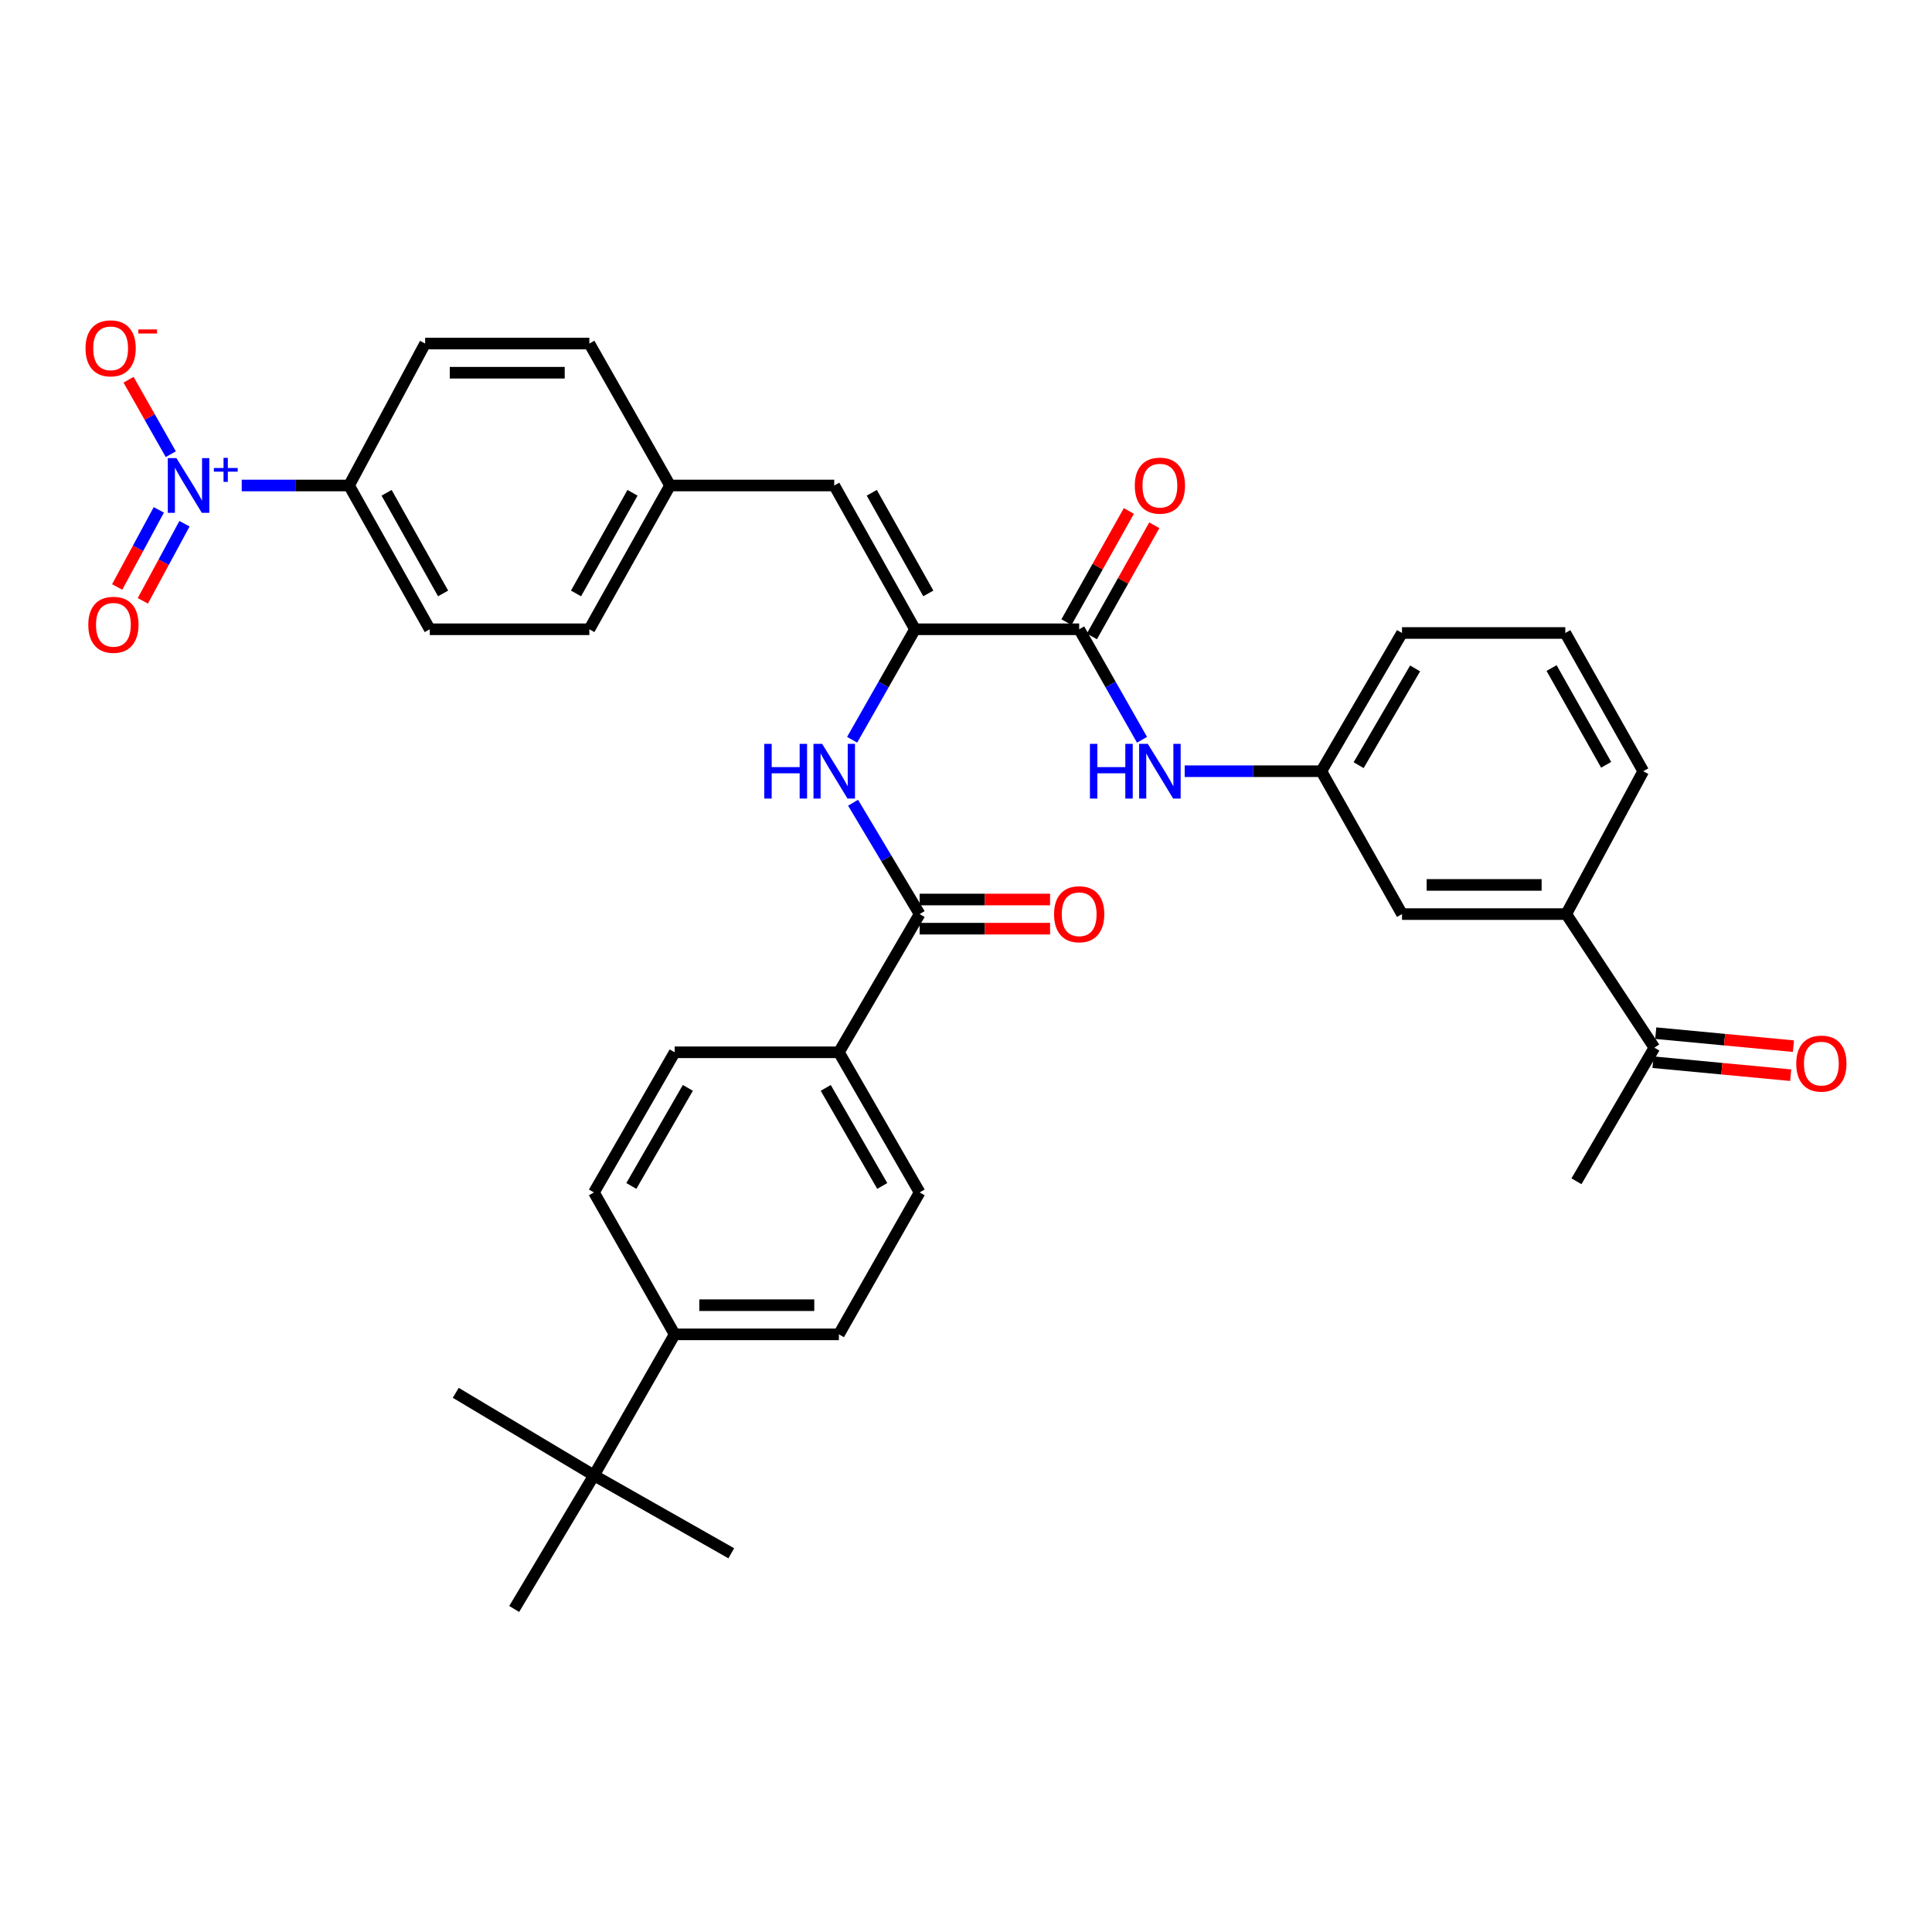 <?xml version='1.0' encoding='iso-8859-1'?>
<svg version='1.1' baseProfile='full'
              xmlns='http://www.w3.org/2000/svg'
                      xmlns:rdkit='http://www.rdkit.org/xml'
                      xmlns:xlink='http://www.w3.org/1999/xlink'
                  xml:space='preserve'
width='1000px' height='1000px' viewBox='0 0 1000 1000'>
<!-- END OF HEADER -->
<rect style='opacity:1.0;fill:#FFFFFF;stroke:none' width='1000' height='1000' x='0' y='0'> </rect>
<path class='bond-6' d='M 125.118,251.289 L 152.895,251.289' style='fill:none;fill-rule:evenodd;stroke:#0000FF;stroke-width:6px;stroke-linecap:butt;stroke-linejoin:miter;stroke-opacity:1' />
<path class='bond-6' d='M 152.895,251.289 L 180.673,251.289' style='fill:none;fill-rule:evenodd;stroke:#000000;stroke-width:6px;stroke-linecap:butt;stroke-linejoin:miter;stroke-opacity:1' />
<path class='bond-7' d='M 88.402,235.086 L 77.469,215.818' style='fill:none;fill-rule:evenodd;stroke:#0000FF;stroke-width:6px;stroke-linecap:butt;stroke-linejoin:miter;stroke-opacity:1' />
<path class='bond-7' d='M 77.469,215.818 L 66.535,196.55' style='fill:none;fill-rule:evenodd;stroke:#FF0000;stroke-width:6px;stroke-linecap:butt;stroke-linejoin:miter;stroke-opacity:1' />
<path class='bond-10' d='M 82.202,263.909 L 71.425,283.865' style='fill:none;fill-rule:evenodd;stroke:#0000FF;stroke-width:6px;stroke-linecap:butt;stroke-linejoin:miter;stroke-opacity:1' />
<path class='bond-10' d='M 71.425,283.865 L 60.648,303.82' style='fill:none;fill-rule:evenodd;stroke:#FF0000;stroke-width:6px;stroke-linecap:butt;stroke-linejoin:miter;stroke-opacity:1' />
<path class='bond-10' d='M 95.485,271.082 L 84.708,291.038' style='fill:none;fill-rule:evenodd;stroke:#0000FF;stroke-width:6px;stroke-linecap:butt;stroke-linejoin:miter;stroke-opacity:1' />
<path class='bond-10' d='M 84.708,291.038 L 73.93,310.994' style='fill:none;fill-rule:evenodd;stroke:#FF0000;stroke-width:6px;stroke-linecap:butt;stroke-linejoin:miter;stroke-opacity:1' />
<path class='bond-0' d='M 473.599,325.711 L 431.8,251.289' style='fill:none;fill-rule:evenodd;stroke:#000000;stroke-width:6px;stroke-linecap:butt;stroke-linejoin:miter;stroke-opacity:1' />
<path class='bond-0' d='M 480.491,307.156 L 451.232,255.06' style='fill:none;fill-rule:evenodd;stroke:#000000;stroke-width:6px;stroke-linecap:butt;stroke-linejoin:miter;stroke-opacity:1' />
<path class='bond-1' d='M 473.599,325.711 L 558.58,325.711' style='fill:none;fill-rule:evenodd;stroke:#000000;stroke-width:6px;stroke-linecap:butt;stroke-linejoin:miter;stroke-opacity:1' />
<path class='bond-2' d='M 473.599,325.711 L 457.329,354.308' style='fill:none;fill-rule:evenodd;stroke:#000000;stroke-width:6px;stroke-linecap:butt;stroke-linejoin:miter;stroke-opacity:1' />
<path class='bond-2' d='M 457.329,354.308 L 441.059,382.905' style='fill:none;fill-rule:evenodd;stroke:#0000FF;stroke-width:6px;stroke-linecap:butt;stroke-linejoin:miter;stroke-opacity:1' />
<path class='bond-5' d='M 558.58,325.711 L 574.844,354.308' style='fill:none;fill-rule:evenodd;stroke:#000000;stroke-width:6px;stroke-linecap:butt;stroke-linejoin:miter;stroke-opacity:1' />
<path class='bond-5' d='M 574.844,354.308 L 591.107,382.905' style='fill:none;fill-rule:evenodd;stroke:#0000FF;stroke-width:6px;stroke-linecap:butt;stroke-linejoin:miter;stroke-opacity:1' />
<path class='bond-15' d='M 565.162,329.406 L 581.31,300.642' style='fill:none;fill-rule:evenodd;stroke:#000000;stroke-width:6px;stroke-linecap:butt;stroke-linejoin:miter;stroke-opacity:1' />
<path class='bond-15' d='M 581.31,300.642 L 597.459,271.878' style='fill:none;fill-rule:evenodd;stroke:#FF0000;stroke-width:6px;stroke-linecap:butt;stroke-linejoin:miter;stroke-opacity:1' />
<path class='bond-15' d='M 551.999,322.016 L 568.147,293.252' style='fill:none;fill-rule:evenodd;stroke:#000000;stroke-width:6px;stroke-linecap:butt;stroke-linejoin:miter;stroke-opacity:1' />
<path class='bond-15' d='M 568.147,293.252 L 584.296,264.488' style='fill:none;fill-rule:evenodd;stroke:#FF0000;stroke-width:6px;stroke-linecap:butt;stroke-linejoin:miter;stroke-opacity:1' />
<path class='bond-3' d='M 441.55,415.492 L 458.774,444.311' style='fill:none;fill-rule:evenodd;stroke:#0000FF;stroke-width:6px;stroke-linecap:butt;stroke-linejoin:miter;stroke-opacity:1' />
<path class='bond-3' d='M 458.774,444.311 L 475.998,473.13' style='fill:none;fill-rule:evenodd;stroke:#000000;stroke-width:6px;stroke-linecap:butt;stroke-linejoin:miter;stroke-opacity:1' />
<path class='bond-8' d='M 475.998,473.13 L 434.216,544.668' style='fill:none;fill-rule:evenodd;stroke:#000000;stroke-width:6px;stroke-linecap:butt;stroke-linejoin:miter;stroke-opacity:1' />
<path class='bond-16' d='M 475.998,480.678 L 509.757,480.678' style='fill:none;fill-rule:evenodd;stroke:#000000;stroke-width:6px;stroke-linecap:butt;stroke-linejoin:miter;stroke-opacity:1' />
<path class='bond-16' d='M 509.757,480.678 L 543.516,480.678' style='fill:none;fill-rule:evenodd;stroke:#FF0000;stroke-width:6px;stroke-linecap:butt;stroke-linejoin:miter;stroke-opacity:1' />
<path class='bond-16' d='M 475.998,465.583 L 509.757,465.583' style='fill:none;fill-rule:evenodd;stroke:#000000;stroke-width:6px;stroke-linecap:butt;stroke-linejoin:miter;stroke-opacity:1' />
<path class='bond-16' d='M 509.757,465.583 L 543.516,465.583' style='fill:none;fill-rule:evenodd;stroke:#FF0000;stroke-width:6px;stroke-linecap:butt;stroke-linejoin:miter;stroke-opacity:1' />
<path class='bond-4' d='M 431.8,251.289 L 346.811,251.289' style='fill:none;fill-rule:evenodd;stroke:#000000;stroke-width:6px;stroke-linecap:butt;stroke-linejoin:miter;stroke-opacity:1' />
<path class='bond-14' d='M 613.191,399.178 L 648.558,399.178' style='fill:none;fill-rule:evenodd;stroke:#0000FF;stroke-width:6px;stroke-linecap:butt;stroke-linejoin:miter;stroke-opacity:1' />
<path class='bond-14' d='M 648.558,399.178 L 683.926,399.178' style='fill:none;fill-rule:evenodd;stroke:#000000;stroke-width:6px;stroke-linecap:butt;stroke-linejoin:miter;stroke-opacity:1' />
<path class='bond-24' d='M 180.673,251.289 L 222.447,325.711' style='fill:none;fill-rule:evenodd;stroke:#000000;stroke-width:6px;stroke-linecap:butt;stroke-linejoin:miter;stroke-opacity:1' />
<path class='bond-24' d='M 200.103,255.064 L 229.345,307.159' style='fill:none;fill-rule:evenodd;stroke:#000000;stroke-width:6px;stroke-linecap:butt;stroke-linejoin:miter;stroke-opacity:1' />
<path class='bond-25' d='M 180.673,251.289 L 220.048,177.823' style='fill:none;fill-rule:evenodd;stroke:#000000;stroke-width:6px;stroke-linecap:butt;stroke-linejoin:miter;stroke-opacity:1' />
<path class='bond-19' d='M 434.216,544.668 L 349.21,544.668' style='fill:none;fill-rule:evenodd;stroke:#000000;stroke-width:6px;stroke-linecap:butt;stroke-linejoin:miter;stroke-opacity:1' />
<path class='bond-20' d='M 434.216,544.668 L 475.998,617.195' style='fill:none;fill-rule:evenodd;stroke:#000000;stroke-width:6px;stroke-linecap:butt;stroke-linejoin:miter;stroke-opacity:1' />
<path class='bond-20' d='M 427.403,563.082 L 456.65,613.851' style='fill:none;fill-rule:evenodd;stroke:#000000;stroke-width:6px;stroke-linecap:butt;stroke-linejoin:miter;stroke-opacity:1' />
<path class='bond-9' d='M 810.689,473.13 L 725.682,473.13' style='fill:none;fill-rule:evenodd;stroke:#000000;stroke-width:6px;stroke-linecap:butt;stroke-linejoin:miter;stroke-opacity:1' />
<path class='bond-9' d='M 797.938,458.035 L 738.433,458.035' style='fill:none;fill-rule:evenodd;stroke:#000000;stroke-width:6px;stroke-linecap:butt;stroke-linejoin:miter;stroke-opacity:1' />
<path class='bond-11' d='M 810.689,473.13 L 856.303,542.278' style='fill:none;fill-rule:evenodd;stroke:#000000;stroke-width:6px;stroke-linecap:butt;stroke-linejoin:miter;stroke-opacity:1' />
<path class='bond-37' d='M 810.689,473.13 L 850.542,399.178' style='fill:none;fill-rule:evenodd;stroke:#000000;stroke-width:6px;stroke-linecap:butt;stroke-linejoin:miter;stroke-opacity:1' />
<path class='bond-18' d='M 855.594,549.792 L 891.224,553.156' style='fill:none;fill-rule:evenodd;stroke:#000000;stroke-width:6px;stroke-linecap:butt;stroke-linejoin:miter;stroke-opacity:1' />
<path class='bond-18' d='M 891.224,553.156 L 926.855,556.52' style='fill:none;fill-rule:evenodd;stroke:#FF0000;stroke-width:6px;stroke-linecap:butt;stroke-linejoin:miter;stroke-opacity:1' />
<path class='bond-18' d='M 857.013,534.763 L 892.643,538.127' style='fill:none;fill-rule:evenodd;stroke:#000000;stroke-width:6px;stroke-linecap:butt;stroke-linejoin:miter;stroke-opacity:1' />
<path class='bond-18' d='M 892.643,538.127 L 928.274,541.491' style='fill:none;fill-rule:evenodd;stroke:#FF0000;stroke-width:6px;stroke-linecap:butt;stroke-linejoin:miter;stroke-opacity:1' />
<path class='bond-34' d='M 856.303,542.278 L 815.972,611.425' style='fill:none;fill-rule:evenodd;stroke:#000000;stroke-width:6px;stroke-linecap:butt;stroke-linejoin:miter;stroke-opacity:1' />
<path class='bond-12' d='M 307.436,763.649 L 349.21,690.661' style='fill:none;fill-rule:evenodd;stroke:#000000;stroke-width:6px;stroke-linecap:butt;stroke-linejoin:miter;stroke-opacity:1' />
<path class='bond-30' d='M 307.436,763.649 L 235.89,720.92' style='fill:none;fill-rule:evenodd;stroke:#000000;stroke-width:6px;stroke-linecap:butt;stroke-linejoin:miter;stroke-opacity:1' />
<path class='bond-31' d='M 307.436,763.649 L 266.149,832.797' style='fill:none;fill-rule:evenodd;stroke:#000000;stroke-width:6px;stroke-linecap:butt;stroke-linejoin:miter;stroke-opacity:1' />
<path class='bond-32' d='M 307.436,763.649 L 378.512,803.98' style='fill:none;fill-rule:evenodd;stroke:#000000;stroke-width:6px;stroke-linecap:butt;stroke-linejoin:miter;stroke-opacity:1' />
<path class='bond-13' d='M 349.21,690.661 L 434.216,690.661' style='fill:none;fill-rule:evenodd;stroke:#000000;stroke-width:6px;stroke-linecap:butt;stroke-linejoin:miter;stroke-opacity:1' />
<path class='bond-13' d='M 361.961,675.565 L 421.465,675.565' style='fill:none;fill-rule:evenodd;stroke:#000000;stroke-width:6px;stroke-linecap:butt;stroke-linejoin:miter;stroke-opacity:1' />
<path class='bond-36' d='M 349.21,690.661 L 307.436,617.195' style='fill:none;fill-rule:evenodd;stroke:#000000;stroke-width:6px;stroke-linecap:butt;stroke-linejoin:miter;stroke-opacity:1' />
<path class='bond-17' d='M 683.926,399.178 L 725.682,473.13' style='fill:none;fill-rule:evenodd;stroke:#000000;stroke-width:6px;stroke-linecap:butt;stroke-linejoin:miter;stroke-opacity:1' />
<path class='bond-33' d='M 683.926,399.178 L 725.682,327.632' style='fill:none;fill-rule:evenodd;stroke:#000000;stroke-width:6px;stroke-linecap:butt;stroke-linejoin:miter;stroke-opacity:1' />
<path class='bond-33' d='M 703.227,396.055 L 732.457,345.973' style='fill:none;fill-rule:evenodd;stroke:#000000;stroke-width:6px;stroke-linecap:butt;stroke-linejoin:miter;stroke-opacity:1' />
<path class='bond-21' d='M 349.21,544.668 L 307.436,617.195' style='fill:none;fill-rule:evenodd;stroke:#000000;stroke-width:6px;stroke-linecap:butt;stroke-linejoin:miter;stroke-opacity:1' />
<path class='bond-21' d='M 356.025,563.081 L 326.783,613.85' style='fill:none;fill-rule:evenodd;stroke:#000000;stroke-width:6px;stroke-linecap:butt;stroke-linejoin:miter;stroke-opacity:1' />
<path class='bond-22' d='M 475.998,617.195 L 434.216,690.661' style='fill:none;fill-rule:evenodd;stroke:#000000;stroke-width:6px;stroke-linecap:butt;stroke-linejoin:miter;stroke-opacity:1' />
<path class='bond-23' d='M 346.811,251.289 L 305.046,177.823' style='fill:none;fill-rule:evenodd;stroke:#000000;stroke-width:6px;stroke-linecap:butt;stroke-linejoin:miter;stroke-opacity:1' />
<path class='bond-35' d='M 346.811,251.289 L 305.046,325.711' style='fill:none;fill-rule:evenodd;stroke:#000000;stroke-width:6px;stroke-linecap:butt;stroke-linejoin:miter;stroke-opacity:1' />
<path class='bond-35' d='M 327.382,255.065 L 298.146,307.16' style='fill:none;fill-rule:evenodd;stroke:#000000;stroke-width:6px;stroke-linecap:butt;stroke-linejoin:miter;stroke-opacity:1' />
<path class='bond-27' d='M 222.447,325.711 L 305.046,325.711' style='fill:none;fill-rule:evenodd;stroke:#000000;stroke-width:6px;stroke-linecap:butt;stroke-linejoin:miter;stroke-opacity:1' />
<path class='bond-26' d='M 220.048,177.823 L 305.046,177.823' style='fill:none;fill-rule:evenodd;stroke:#000000;stroke-width:6px;stroke-linecap:butt;stroke-linejoin:miter;stroke-opacity:1' />
<path class='bond-26' d='M 232.798,192.919 L 292.296,192.919' style='fill:none;fill-rule:evenodd;stroke:#000000;stroke-width:6px;stroke-linecap:butt;stroke-linejoin:miter;stroke-opacity:1' />
<path class='bond-28' d='M 850.542,399.178 L 810.194,327.632' style='fill:none;fill-rule:evenodd;stroke:#000000;stroke-width:6px;stroke-linecap:butt;stroke-linejoin:miter;stroke-opacity:1' />
<path class='bond-28' d='M 831.34,395.861 L 803.097,345.779' style='fill:none;fill-rule:evenodd;stroke:#000000;stroke-width:6px;stroke-linecap:butt;stroke-linejoin:miter;stroke-opacity:1' />
<path class='bond-29' d='M 810.194,327.632 L 725.682,327.632' style='fill:none;fill-rule:evenodd;stroke:#000000;stroke-width:6px;stroke-linecap:butt;stroke-linejoin:miter;stroke-opacity:1' />
<path  class='atom-0' d='M 91.336 237.129
L 100.616 252.129
Q 101.536 253.609, 103.016 256.289
Q 104.496 258.969, 104.576 259.129
L 104.576 237.129
L 108.336 237.129
L 108.336 265.449
L 104.456 265.449
L 94.496 249.049
Q 93.336 247.129, 92.096 244.929
Q 90.896 242.729, 90.536 242.049
L 90.536 265.449
L 86.856 265.449
L 86.856 237.129
L 91.336 237.129
' fill='#0000FF'/>
<path  class='atom-0' d='M 110.712 242.234
L 115.702 242.234
L 115.702 236.98
L 117.919 236.98
L 117.919 242.234
L 123.041 242.234
L 123.041 244.135
L 117.919 244.135
L 117.919 249.415
L 115.702 249.415
L 115.702 244.135
L 110.712 244.135
L 110.712 242.234
' fill='#0000FF'/>
<path  class='atom-3' d='M 395.58 385.018
L 399.42 385.018
L 399.42 397.058
L 413.9 397.058
L 413.9 385.018
L 417.74 385.018
L 417.74 413.338
L 413.9 413.338
L 413.9 400.258
L 399.42 400.258
L 399.42 413.338
L 395.58 413.338
L 395.58 385.018
' fill='#0000FF'/>
<path  class='atom-3' d='M 425.54 385.018
L 434.82 400.018
Q 435.74 401.498, 437.22 404.178
Q 438.7 406.858, 438.78 407.018
L 438.78 385.018
L 442.54 385.018
L 442.54 413.338
L 438.66 413.338
L 428.7 396.938
Q 427.54 395.018, 426.3 392.818
Q 425.1 390.618, 424.74 389.938
L 424.74 413.338
L 421.06 413.338
L 421.06 385.018
L 425.54 385.018
' fill='#0000FF'/>
<path  class='atom-6' d='M 564.142 385.018
L 567.982 385.018
L 567.982 397.058
L 582.462 397.058
L 582.462 385.018
L 586.302 385.018
L 586.302 413.338
L 582.462 413.338
L 582.462 400.258
L 567.982 400.258
L 567.982 413.338
L 564.142 413.338
L 564.142 385.018
' fill='#0000FF'/>
<path  class='atom-6' d='M 594.102 385.018
L 603.382 400.018
Q 604.302 401.498, 605.782 404.178
Q 607.262 406.858, 607.342 407.018
L 607.342 385.018
L 611.102 385.018
L 611.102 413.338
L 607.222 413.338
L 597.262 396.938
Q 596.102 395.018, 594.862 392.818
Q 593.662 390.618, 593.302 389.938
L 593.302 413.338
L 589.622 413.338
L 589.622 385.018
L 594.102 385.018
' fill='#0000FF'/>
<path  class='atom-8' d='M 44.265 180.293
Q 44.265 173.493, 47.625 169.693
Q 50.985 165.893, 57.265 165.893
Q 63.545 165.893, 66.905 169.693
Q 70.265 173.493, 70.265 180.293
Q 70.265 187.173, 66.865 191.093
Q 63.465 194.973, 57.265 194.973
Q 51.025 194.973, 47.625 191.093
Q 44.265 187.213, 44.265 180.293
M 57.265 191.773
Q 61.585 191.773, 63.905 188.893
Q 66.265 185.973, 66.265 180.293
Q 66.265 174.733, 63.905 171.933
Q 61.585 169.093, 57.265 169.093
Q 52.945 169.093, 50.585 171.893
Q 48.265 174.693, 48.265 180.293
Q 48.265 186.013, 50.585 188.893
Q 52.945 191.773, 57.265 191.773
' fill='#FF0000'/>
<path  class='atom-8' d='M 71.585 170.515
L 81.274 170.515
L 81.274 172.627
L 71.585 172.627
L 71.585 170.515
' fill='#FF0000'/>
<path  class='atom-11' d='M 45.699 323.393
Q 45.699 316.593, 49.059 312.793
Q 52.419 308.993, 58.699 308.993
Q 64.979 308.993, 68.339 312.793
Q 71.699 316.593, 71.699 323.393
Q 71.699 330.273, 68.299 334.193
Q 64.899 338.073, 58.699 338.073
Q 52.459 338.073, 49.059 334.193
Q 45.699 330.313, 45.699 323.393
M 58.699 334.873
Q 63.019 334.873, 65.339 331.993
Q 67.699 329.073, 67.699 323.393
Q 67.699 317.833, 65.339 315.033
Q 63.019 312.193, 58.699 312.193
Q 54.379 312.193, 52.019 314.993
Q 49.699 317.793, 49.699 323.393
Q 49.699 329.113, 52.019 331.993
Q 54.379 334.873, 58.699 334.873
' fill='#FF0000'/>
<path  class='atom-16' d='M 587.362 251.369
Q 587.362 244.569, 590.722 240.769
Q 594.082 236.969, 600.362 236.969
Q 606.642 236.969, 610.002 240.769
Q 613.362 244.569, 613.362 251.369
Q 613.362 258.249, 609.962 262.169
Q 606.562 266.049, 600.362 266.049
Q 594.122 266.049, 590.722 262.169
Q 587.362 258.289, 587.362 251.369
M 600.362 262.849
Q 604.682 262.849, 607.002 259.969
Q 609.362 257.049, 609.362 251.369
Q 609.362 245.809, 607.002 243.009
Q 604.682 240.169, 600.362 240.169
Q 596.042 240.169, 593.682 242.969
Q 591.362 245.769, 591.362 251.369
Q 591.362 257.089, 593.682 259.969
Q 596.042 262.849, 600.362 262.849
' fill='#FF0000'/>
<path  class='atom-17' d='M 545.58 473.21
Q 545.58 466.41, 548.94 462.61
Q 552.3 458.81, 558.58 458.81
Q 564.86 458.81, 568.22 462.61
Q 571.58 466.41, 571.58 473.21
Q 571.58 480.09, 568.18 484.01
Q 564.78 487.89, 558.58 487.89
Q 552.34 487.89, 548.94 484.01
Q 545.58 480.13, 545.58 473.21
M 558.58 484.69
Q 562.9 484.69, 565.22 481.81
Q 567.58 478.89, 567.58 473.21
Q 567.58 467.65, 565.22 464.85
Q 562.9 462.01, 558.58 462.01
Q 554.26 462.01, 551.9 464.81
Q 549.58 467.61, 549.58 473.21
Q 549.58 478.93, 551.9 481.81
Q 554.26 484.69, 558.58 484.69
' fill='#FF0000'/>
<path  class='atom-19' d='M 929.735 550.518
Q 929.735 543.718, 933.095 539.918
Q 936.455 536.118, 942.735 536.118
Q 949.015 536.118, 952.375 539.918
Q 955.735 543.718, 955.735 550.518
Q 955.735 557.398, 952.335 561.318
Q 948.935 565.198, 942.735 565.198
Q 936.495 565.198, 933.095 561.318
Q 929.735 557.438, 929.735 550.518
M 942.735 561.998
Q 947.055 561.998, 949.375 559.118
Q 951.735 556.198, 951.735 550.518
Q 951.735 544.958, 949.375 542.158
Q 947.055 539.318, 942.735 539.318
Q 938.415 539.318, 936.055 542.118
Q 933.735 544.918, 933.735 550.518
Q 933.735 556.238, 936.055 559.118
Q 938.415 561.998, 942.735 561.998
' fill='#FF0000'/>
</svg>
